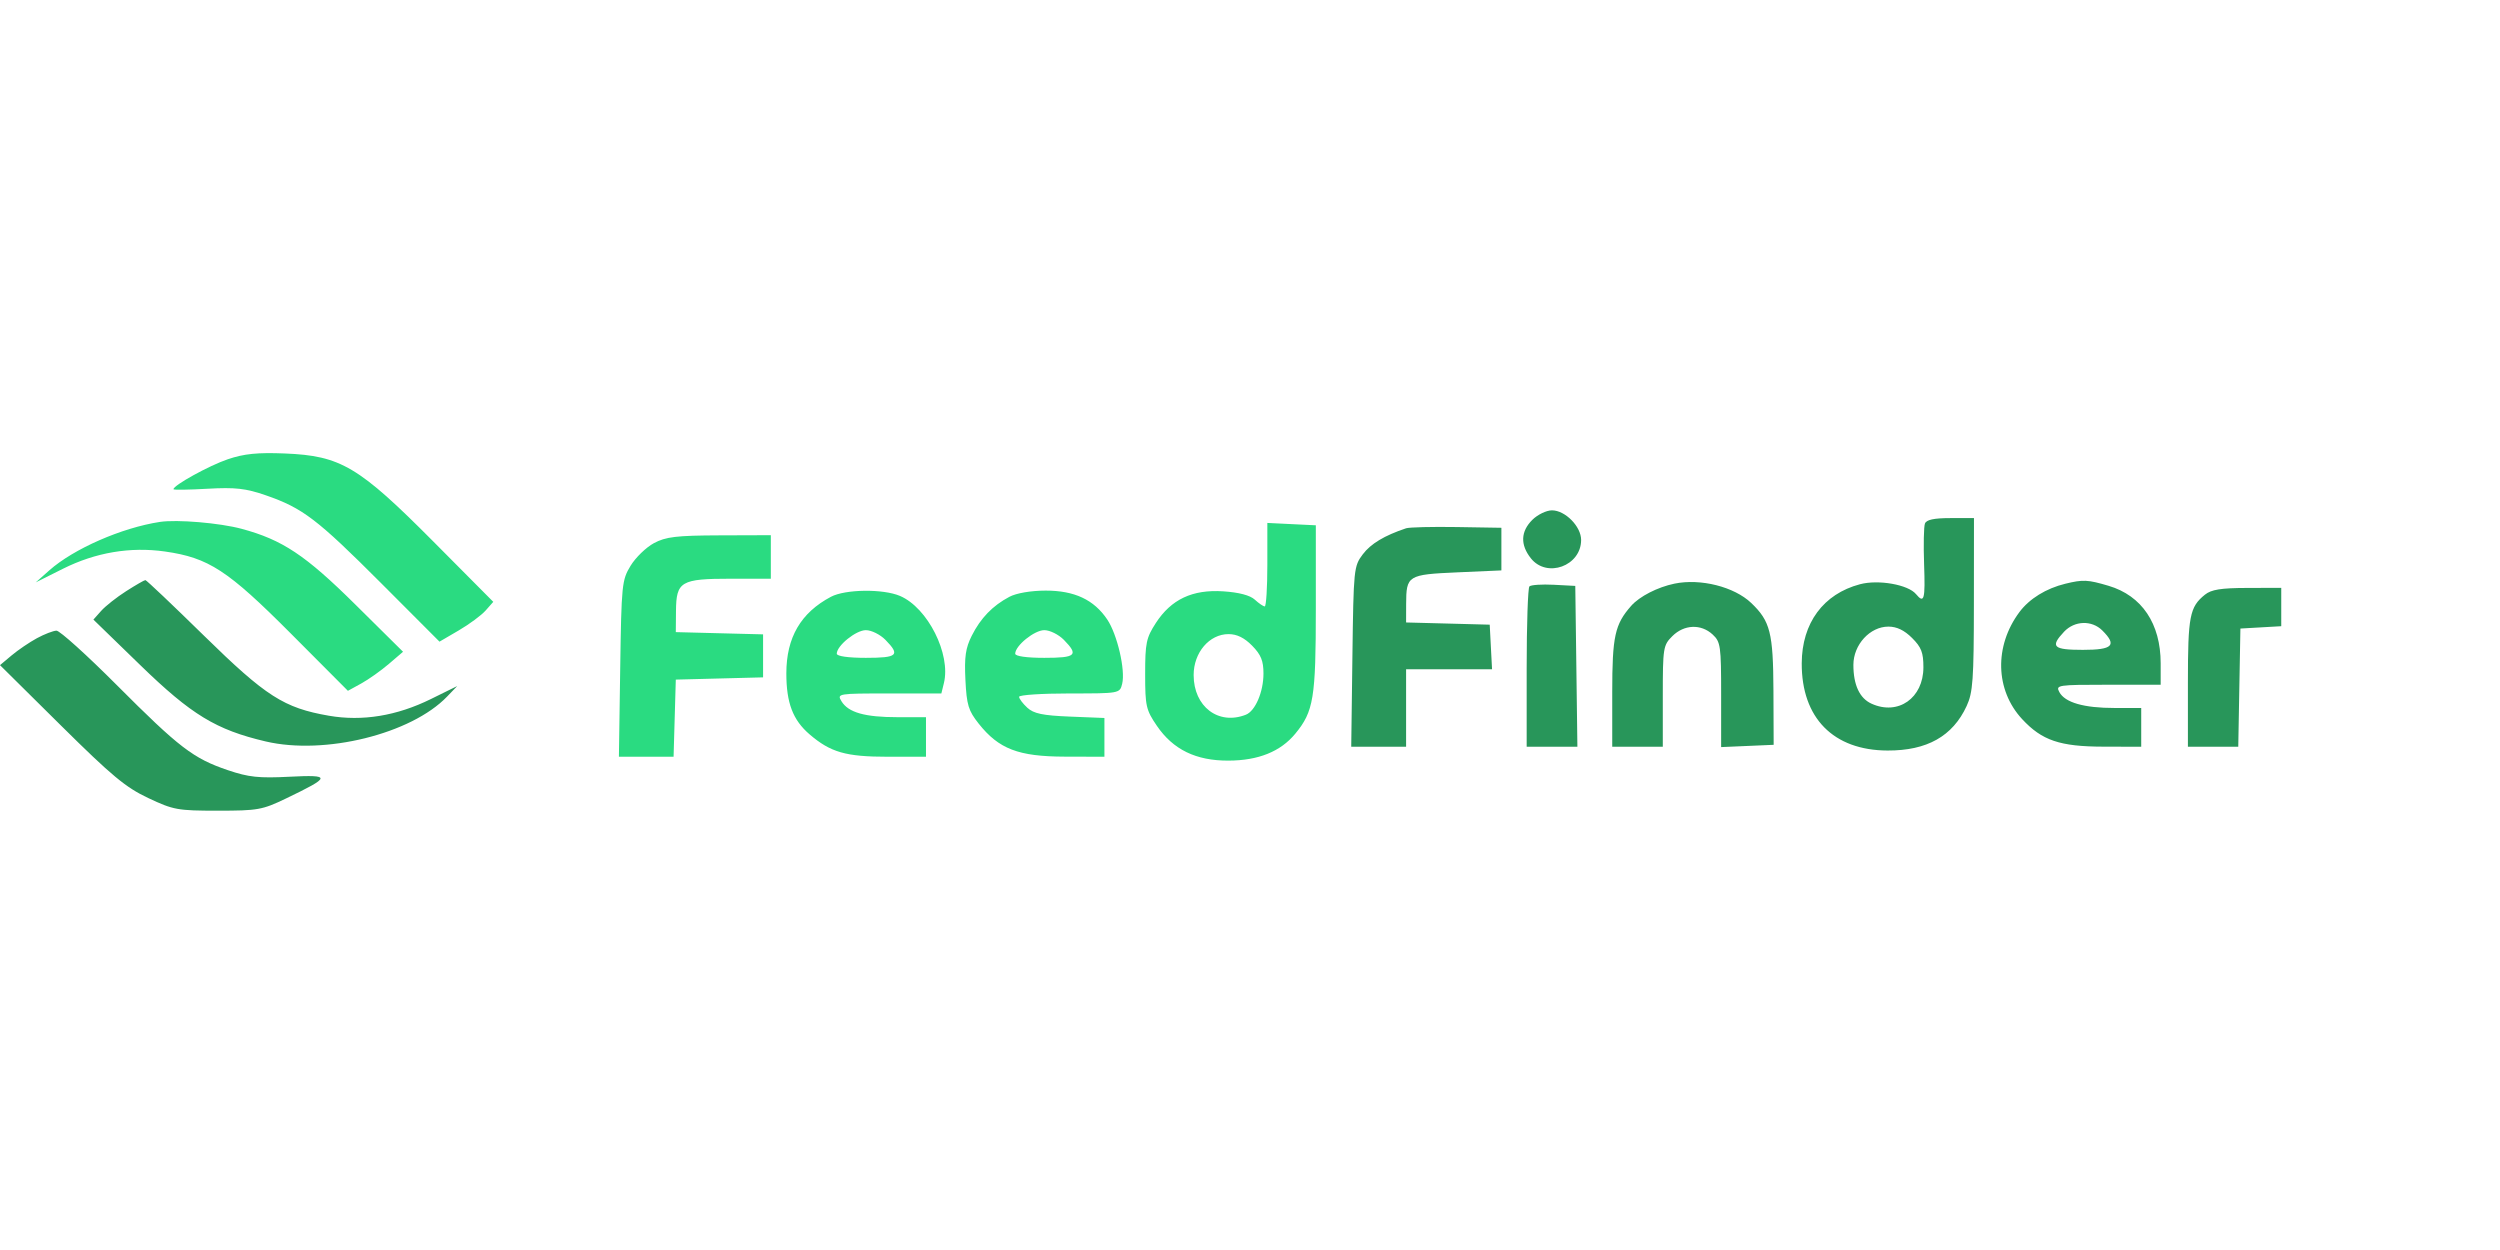 <svg width="160" height="80" viewBox="0 0 160 80" fill="none" xmlns="http://www.w3.org/2000/svg">
<path fill-rule="evenodd" clip-rule="evenodd" d="M14.577 29.393C13.379 29.8 11.101 31.057 11.101 31.311C11.101 31.362 12.079 31.348 13.274 31.28C15.061 31.179 15.725 31.254 17.017 31.701C19.371 32.516 20.294 33.219 24.385 37.316L28.128 41.066L29.359 40.347C30.036 39.952 30.81 39.379 31.08 39.073L31.57 38.518L27.729 34.653C22.955 29.851 21.805 29.169 18.238 29.023C16.484 28.951 15.62 29.039 14.577 29.393ZM10.233 33.403C7.784 33.777 4.715 35.122 3.157 36.502L2.288 37.273L4.031 36.4C6.113 35.357 8.342 34.98 10.562 35.297C13.35 35.696 14.574 36.493 18.608 40.541L22.266 44.212L23.12 43.743C23.589 43.485 24.383 42.922 24.884 42.493L25.795 41.713L22.731 38.679C19.551 35.531 18.072 34.547 15.463 33.844C14.06 33.466 11.328 33.236 10.233 33.403ZM81.11 36.139C81.11 37.608 81.035 38.81 80.943 38.81C80.852 38.81 80.566 38.616 80.308 38.378C80.006 38.099 79.289 37.91 78.282 37.845C76.315 37.717 74.956 38.357 73.973 39.874C73.359 40.822 73.29 41.15 73.29 43.139C73.29 45.187 73.345 45.432 74.038 46.449C75.077 47.974 76.542 48.687 78.618 48.68C80.535 48.674 81.953 48.102 82.899 46.956C84.073 45.532 84.213 44.677 84.213 38.937V33.619L82.662 33.544L81.11 33.468V36.139ZM41.848 34.763C41.349 35.032 40.678 35.682 40.358 36.208C39.8 37.124 39.772 37.401 39.693 42.798L39.61 48.432H41.359H43.109L43.18 45.964L43.251 43.495L46.044 43.423L48.837 43.351V41.975V40.599L46.044 40.528L43.251 40.456L43.263 39.097C43.28 37.21 43.574 37.038 46.774 37.038H49.333V35.645V34.252L46.044 34.263C43.287 34.273 42.607 34.354 41.848 34.763ZM53.181 38.194C51.247 39.219 50.326 40.8 50.326 43.098C50.326 44.985 50.743 46.081 51.812 46.998C53.155 48.151 54.137 48.432 56.811 48.432H59.263V47.166V45.9H57.438C55.349 45.9 54.296 45.601 53.856 44.883C53.556 44.392 53.621 44.381 56.898 44.381H60.247L60.409 43.721C60.867 41.861 59.374 38.896 57.599 38.139C56.514 37.677 54.102 37.707 53.181 38.194ZM64.601 38.196C63.525 38.766 62.761 39.557 62.193 40.686C61.795 41.477 61.714 42.045 61.787 43.516C61.866 45.119 61.976 45.48 62.638 46.315C63.925 47.936 65.178 48.417 68.138 48.425L70.683 48.432V47.191V45.951L68.475 45.862C66.733 45.792 66.155 45.672 65.744 45.291C65.457 45.026 65.222 44.713 65.222 44.595C65.222 44.477 66.671 44.381 68.444 44.381C71.655 44.381 71.667 44.379 71.819 43.762C72.035 42.884 71.505 40.602 70.863 39.647C70.013 38.382 68.767 37.797 66.925 37.799C65.981 37.8 65.046 37.959 64.601 38.196ZM56.668 40.951C57.631 41.933 57.447 42.102 55.415 42.102C54.285 42.102 53.553 41.998 53.553 41.837C53.553 41.323 54.781 40.33 55.415 40.33C55.769 40.33 56.333 40.609 56.668 40.951ZM68.088 40.951C69.051 41.933 68.867 42.102 66.835 42.102C65.705 42.102 64.973 41.998 64.973 41.837C64.973 41.323 66.2 40.33 66.835 40.33C67.189 40.33 67.752 40.609 68.088 40.951ZM80.136 41.323C80.704 41.902 80.862 42.291 80.862 43.108C80.862 44.283 80.338 45.507 79.733 45.743C77.977 46.431 76.393 45.226 76.393 43.203C76.393 41.761 77.398 40.583 78.627 40.583C79.162 40.583 79.641 40.818 80.136 41.323Z" fill="#2ADB81"/>
<path fill-rule="evenodd" clip-rule="evenodd" d="M98.069 33.27C97.322 34.014 97.289 34.862 97.974 35.729C98.995 37.022 101.192 36.222 101.192 34.557C101.192 33.695 100.174 32.662 99.325 32.662C98.97 32.662 98.405 32.936 98.069 33.27ZM123.196 33.508C123.122 33.701 123.098 34.873 123.142 36.113C123.223 38.383 123.149 38.654 122.623 38.022C122.117 37.414 120.216 37.079 119.041 37.391C116.694 38.013 115.322 39.873 115.311 42.449C115.296 45.948 117.335 48.022 120.803 48.034C123.328 48.043 124.969 47.12 125.864 45.187C126.266 44.318 126.324 43.511 126.329 38.676L126.334 33.158H124.833C123.769 33.158 123.292 33.26 123.196 33.508ZM89.99 33.81C88.596 34.277 87.728 34.799 87.218 35.477C86.644 36.238 86.627 36.405 86.554 42.025L86.479 47.792H88.234H89.99V45.311V42.831H92.74H95.491L95.416 41.405L95.342 39.979L92.666 39.908L89.99 39.838L89.993 38.668C89.999 36.827 90.09 36.771 93.278 36.63L96.089 36.506V35.142V33.778L93.226 33.731C91.651 33.706 90.195 33.742 89.99 33.81ZM8.077 37.833C7.468 38.221 6.747 38.79 6.474 39.097L5.978 39.655L8.976 42.566C12.252 45.748 13.828 46.706 17.006 47.453C20.782 48.34 26.317 46.971 28.615 44.58L29.261 43.908L27.575 44.74C25.39 45.817 23.187 46.177 21.051 45.807C18.169 45.307 17.02 44.57 13.052 40.681C11.058 38.726 9.371 37.126 9.305 37.126C9.238 37.126 8.686 37.444 8.077 37.833ZM107.166 37.353C106.084 37.577 104.928 38.17 104.395 38.775C103.35 39.961 103.183 40.72 103.183 44.307V47.792H104.801H106.419V44.556C106.419 41.451 106.444 41.296 107.031 40.712C107.782 39.963 108.866 39.919 109.609 40.608C110.117 41.08 110.153 41.337 110.153 44.464V47.814L111.834 47.741L113.514 47.668L113.5 44.195C113.484 40.497 113.296 39.753 112.08 38.592C110.99 37.551 108.834 37.008 107.166 37.353ZM132.184 37.358C130.952 37.657 129.881 38.318 129.244 39.172C127.622 41.349 127.693 44.164 129.417 46.024C130.685 47.39 131.832 47.78 134.611 47.786L137.038 47.792V46.551V45.311H135.333C133.365 45.311 132.157 44.963 131.797 44.293C131.555 43.843 131.684 43.823 134.914 43.823H138.283V42.451C138.283 39.914 137.079 38.123 134.95 37.492C133.611 37.096 133.321 37.082 132.184 37.358ZM97.883 37.529C97.786 37.626 97.707 39.974 97.707 42.748V47.792H99.33H100.953L100.886 42.645L100.818 37.498L99.439 37.425C98.681 37.385 97.981 37.432 97.883 37.529ZM141.113 38.062C140.138 38.849 140.026 39.43 140.026 43.683V47.792H141.637H143.249L143.317 44.009L143.386 40.227L144.693 40.152L146 40.077V38.85V37.622L143.822 37.628C142.135 37.632 141.524 37.73 141.113 38.062ZM134.549 40.351C135.505 41.303 135.216 41.591 133.304 41.591C131.397 41.591 131.193 41.394 132.103 40.428C132.774 39.717 133.877 39.681 134.549 40.351ZM122.37 40.828C122.966 41.421 123.098 41.762 123.098 42.707C123.098 44.677 121.482 45.81 119.777 45.036C119.015 44.69 118.617 43.839 118.617 42.552C118.617 41.261 119.677 40.103 120.858 40.103C121.393 40.103 121.874 40.333 122.37 40.828ZM2.365 40.844C1.886 41.104 1.158 41.598 0.747 41.943L0 42.569L3.885 46.417C7.156 49.656 8.041 50.393 9.486 51.074C11.1 51.836 11.365 51.884 13.94 51.884C16.499 51.884 16.784 51.833 18.297 51.106C21.201 49.71 21.224 49.575 18.529 49.711C16.561 49.811 15.922 49.743 14.583 49.291C12.374 48.544 11.466 47.848 7.471 43.842C5.556 41.922 3.82 40.356 3.613 40.362C3.406 40.368 2.844 40.585 2.365 40.844Z" fill="#28965A"/>
</svg>
